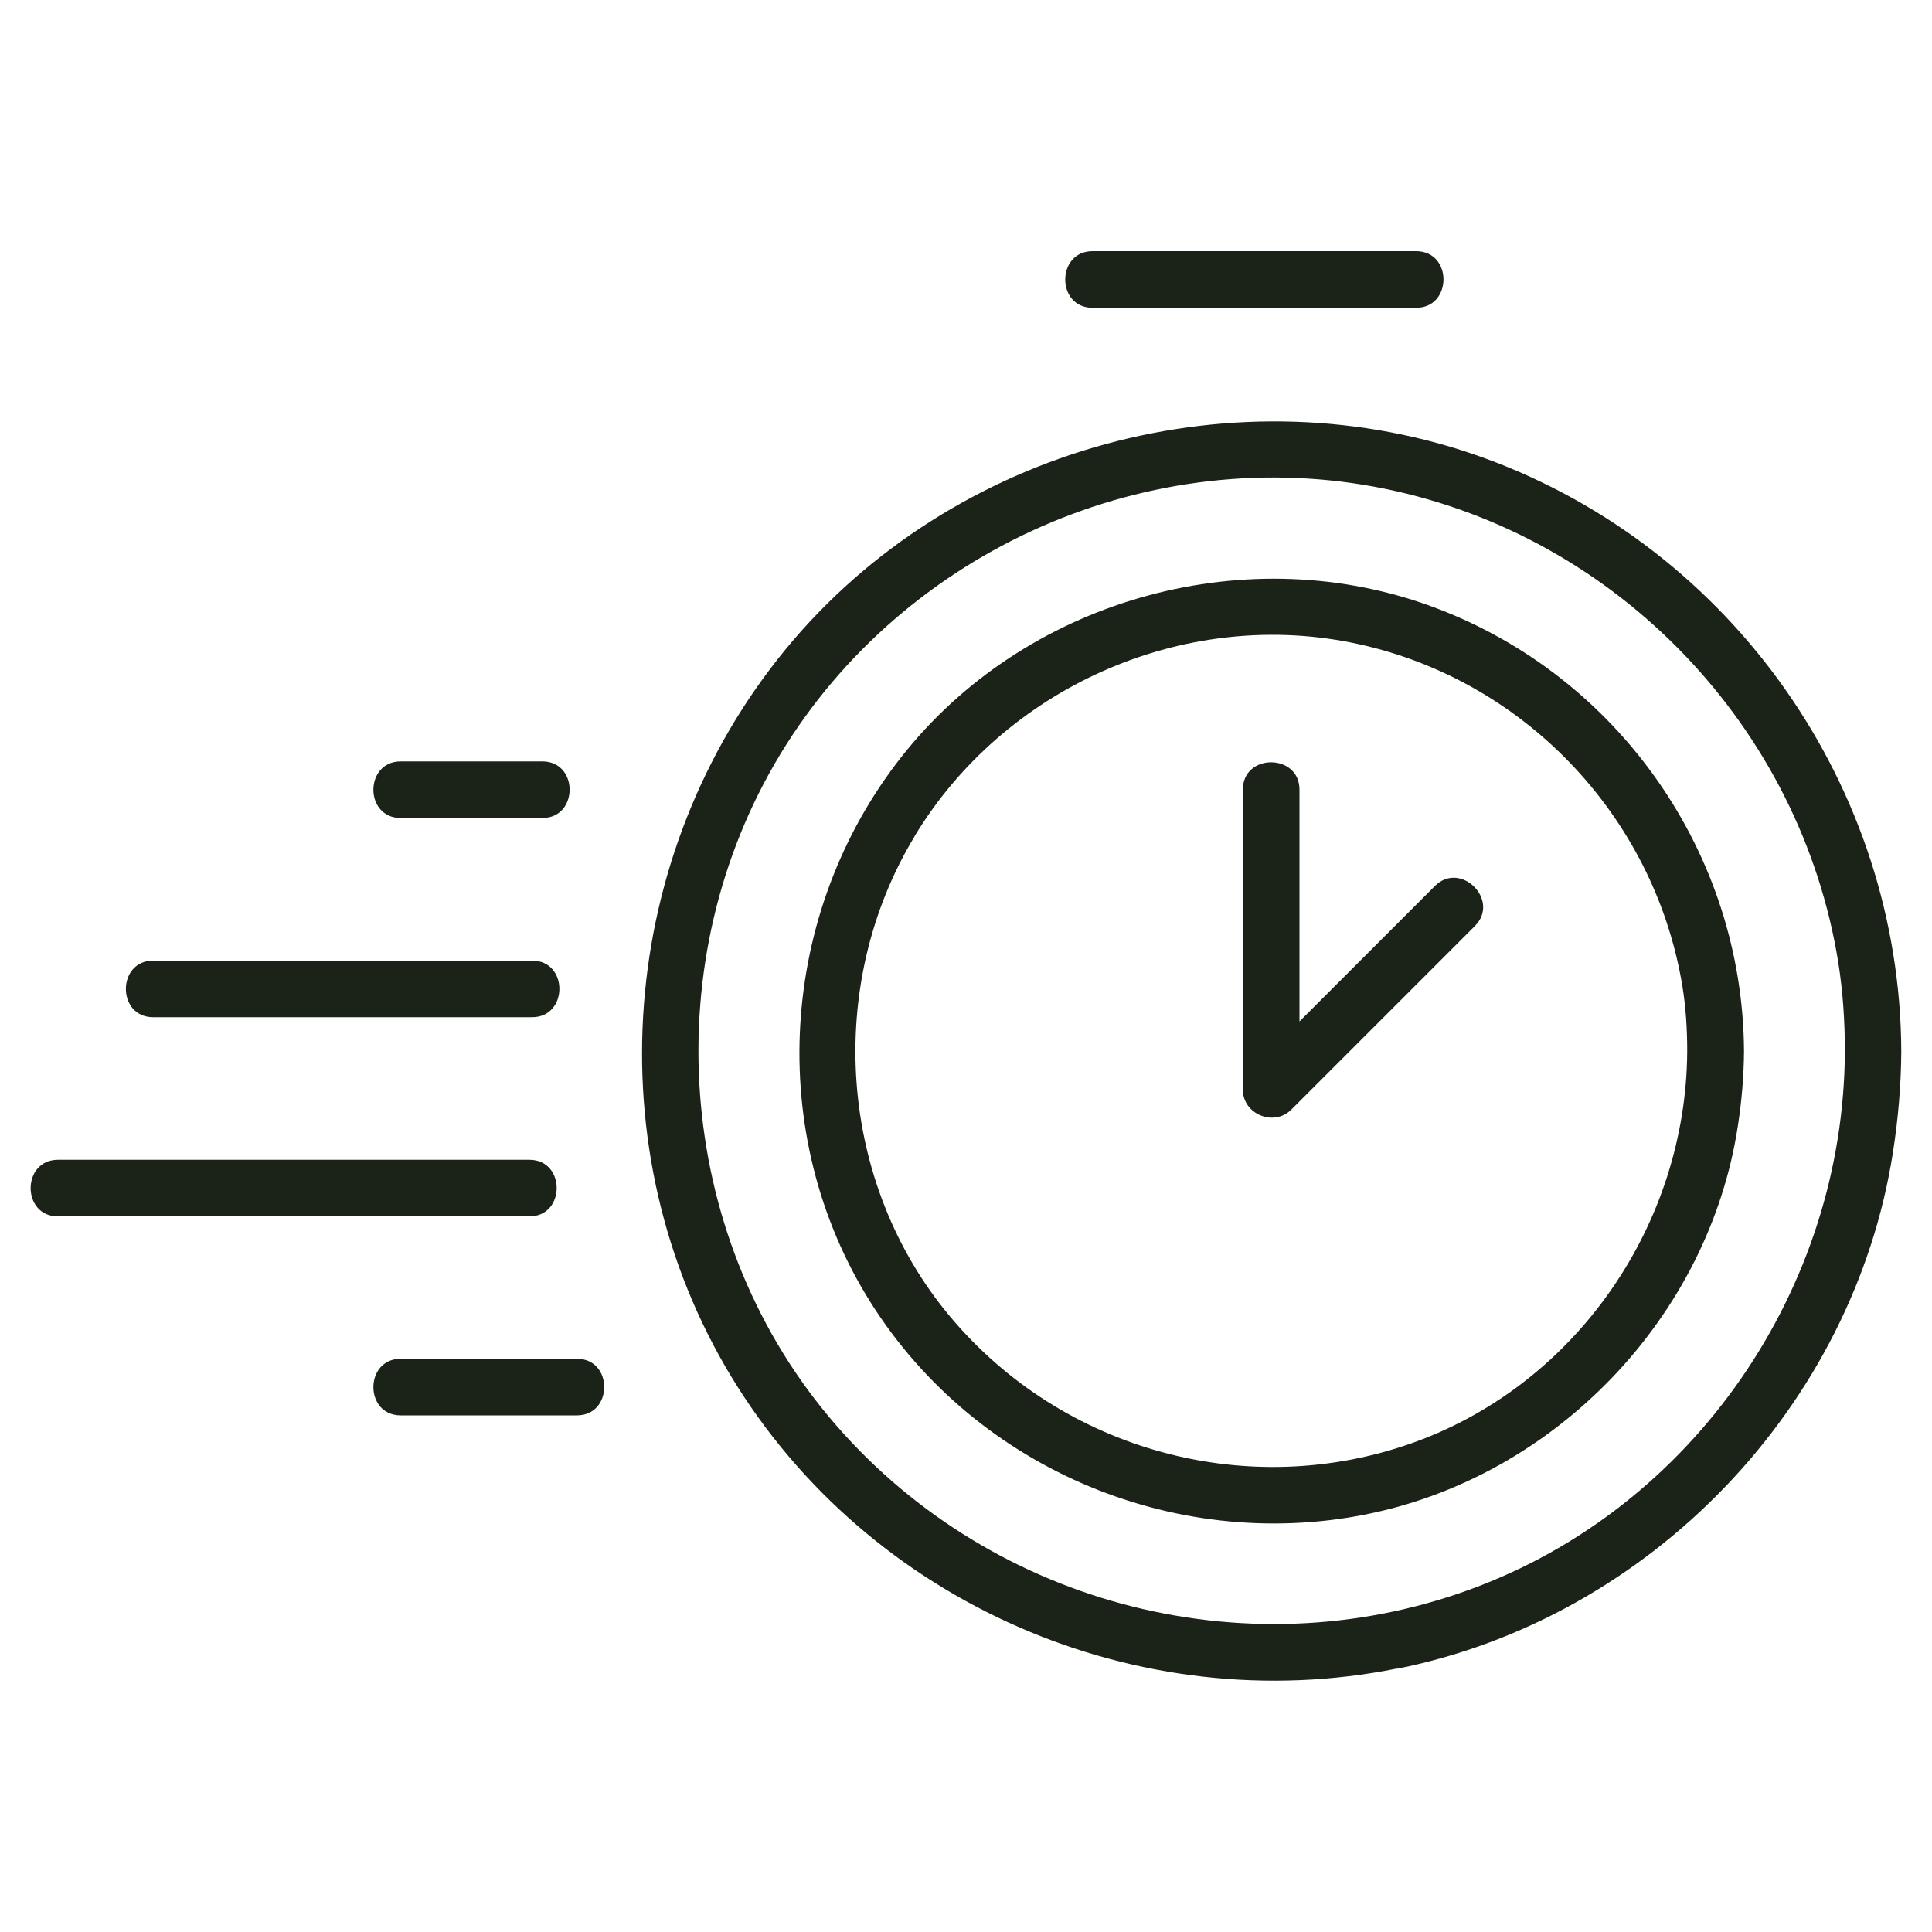 <?xml version="1.0" encoding="UTF-8"?>
<svg xmlns="http://www.w3.org/2000/svg" id="Layer_1" data-name="Layer 1" viewBox="0 0 100 100">
  <defs>
    <style>
      .cls-1 {
        fill: #1b2318;
        stroke-width: 0px;
      }
    </style>
  </defs>
  <path class="cls-1" d="m20.74,42.34h7.33c1.88,0,1.89-2.93,0-2.93h-7.33c-1.88,0-1.89,2.93,0,2.93Z"></path>
  <path class="cls-1" d="m7.93,52.65h19.61c1.88,0,1.89-2.93,0-2.93H7.93c-1.88,0-1.89,2.93,0,2.93Z"></path>
  <path class="cls-1" d="m20.74,73.26h9.12c1.88,0,1.89-2.93,0-2.93h-9.12c-1.88,0-1.89,2.93,0,2.93Z"></path>
  <path class="cls-1" d="m3,62.96h24.4c1.88,0,1.89-2.93,0-2.93H3c-1.88,0-1.89,2.93,0,2.93Z"></path>
  <path class="cls-1" d="m72.33,86.37c13.07-2.62,23.6-13.55,25.65-26.73.27-1.73.42-3.48.43-5.23-.06-13.64-8.73-26.01-21.55-30.69-12.74-4.65-27.58-.59-36.19,9.88-8.7,10.59-9.94,25.9-2.81,37.67,7.1,11.71,21.05,17.78,34.46,15.09Zm-31.93-47.35c6.42-10.58,19.14-16.21,31.29-13.72,12.07,2.47,21.51,12.36,23.46,24.52.24,1.52.34,3.05.34,4.59-.05,12.27-7.81,23.63-19.4,27.86-11.77,4.3-25.15.67-33.18-8.93-8.01-9.58-8.97-23.67-2.51-34.32Z"></path>
  <path class="cls-1" d="m66.83,57.44c3.17-3.17,6.34-6.34,9.51-9.51,1.33-1.33-.74-3.4-2.07-2.07l-7.01,7.01v-12c0-1.88-2.93-1.89-2.93,0v15.53c0,1.27,1.6,1.93,2.5,1.04Z"></path>
  <path class="cls-1" d="m70.72,78.38c9.79-1.96,17.72-10.2,19.23-20.09.2-1.29.31-2.58.32-3.88-.06-10.2-6.47-19.4-16.03-22.97-9.57-3.58-20.81-.53-27.28,7.36-6.51,7.94-7.46,19.38-2.14,28.22,5.32,8.83,15.82,13.38,25.91,11.36Zm-23.38-35.1c4.62-7.65,13.81-11.78,22.6-10.02,8.81,1.76,15.68,8.92,17.14,17.78.18,1.11.25,2.24.25,3.37-.05,8.91-5.68,17.19-14.12,20.24-8.55,3.09-18.2.46-24.03-6.5-5.81-6.93-6.5-17.15-1.84-24.86Z"></path>
  <path class="cls-1" d="m56.55,15.93h16.75c1.88,0,1.89-2.93,0-2.93h-16.75c-1.88,0-1.89,2.93,0,2.93Z"></path>
</svg>

